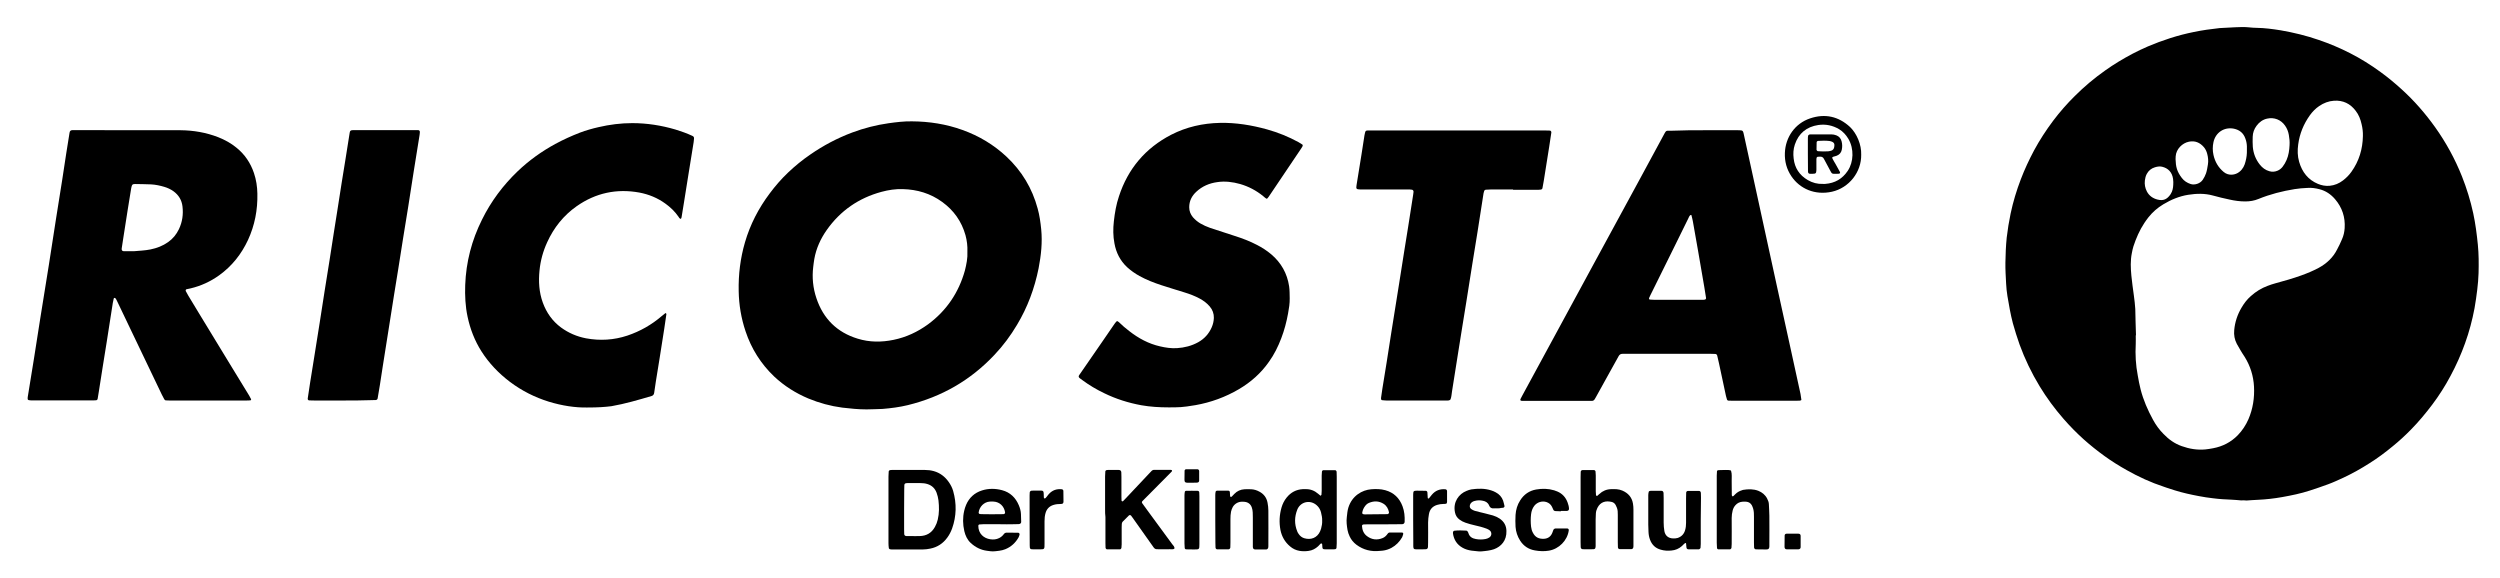 <?xml version="1.0" encoding="utf-8"?>
<!-- Generator: $$$/GeneralStr/196=Adobe Illustrator 27.6.0, SVG Export Plug-In . SVG Version: 6.00 Build 0)  -->
<svg version="1.1" id="Ebene_1" xmlns="http://www.w3.org/2000/svg" xmlns:xlink="http://www.w3.org/1999/xlink" x="0px" y="0px"
	 viewBox="0 0 2109.8 487.5" style="enable-background:new 0 0 2109.8 487.5;" xml:space="preserve">
<g>
	<path d="M1891.3,422.3c-2.5-0.2-5.2-0.5-7.9-0.6c-5.3-0.2-10.5-0.5-15.8-1.2c-4-0.5-7.9-1-11.8-1.8c-6.9-1.3-13.8-2.8-20.5-4.9
		c-2.3-0.7-4.6-1.5-6.8-2.2c-0.8-0.3-1.5-0.5-2.3-0.8c-11-3.6-21.4-8.4-31.5-14.1c-6.4-3.6-12.7-7.5-18.6-11.8
		c-6.1-4.4-12-9.1-17.6-14.1c-6.1-5.5-11.8-11.3-17.1-17.4c-7.5-8.6-14.2-17.7-20.1-27.4c-6.8-11.2-12.5-23-17-35.4
		c-2.1-5.9-3.9-11.8-5.6-17.8c-2-7.6-3.3-15.3-4.6-23c-0.6-3.5-0.9-7-1.1-10.5c-0.3-5.9-0.7-11.8-0.6-17.7c0.1-7,0.4-14.1,1.1-21.1
		c0.8-6.8,1.9-13.6,3.3-20.3c2.1-9.9,5-19.5,8.6-28.9c3.2-8.4,7-16.5,11.2-24.4c4.7-8.7,10.1-17,16.1-25
		c5.6-7.4,11.7-14.4,18.3-20.9c7.9-7.9,16.5-15.1,25.7-21.6c7.3-5.2,15-9.8,22.9-14c4.2-2.2,8.6-4.3,13-6.2
		c12.5-5.3,25.4-9.5,38.8-12.2c7.2-1.5,14.5-2.5,21.8-3.3c1.3-0.1,2.6-0.1,3.8-0.2c3.2-0.2,6.4-0.4,9.6-0.5
		c3.8-0.2,7.7-0.3,11.5,0.1c2.1,0.2,4.1,0.4,6.2,0.4c6.9,0.1,13.7,1,20.5,2.1c10.9,1.9,21.6,4.5,32,8.1c9.1,3.1,17.9,6.8,26.5,11.2
		c9,4.6,17.5,9.9,25.7,15.9c6.2,4.5,12.1,9.4,17.8,14.6c10.6,9.6,19.9,20.3,28.2,31.9c9.2,12.9,16.8,26.8,22.7,41.6
		c4,10.1,7.2,20.5,9.5,31.1c1.9,8.8,3,17.6,3.9,26.5c0.8,8,0.8,16,0.6,24c-0.1,4.6-0.6,9.3-1.1,13.9c-0.6,5.2-1.4,10.5-2.3,15.7
		c-1.9,10.1-4.5,19.9-8,29.6c-3.4,9.5-7.5,18.7-12.3,27.6c-4.5,8.5-9.7,16.6-15.4,24.2c-5.6,7.4-11.5,14.5-18,21.1
		c-4.8,4.9-9.9,9.6-15.2,13.9c-6.3,5.2-12.8,10.1-19.7,14.4c-7.2,4.6-14.5,8.7-22.2,12.3c-4.2,1.9-8.4,3.9-12.8,5.5
		c-5.1,1.9-10.2,3.6-15.4,5.3c-7.6,2.5-15.5,4.1-23.3,5.5c-6.8,1.2-13.6,2-20.5,2.3c-3.2,0.1-6.4,0.4-9.6,0.6
		C1894.3,422.2,1892.9,422.2,1891.3,422.3z M1802.6,283c-0.1,0-0.1,0-0.2,0c0,2.4,0.1,4.8,0,7.2c-0.5,9,0,17.9,1.7,26.7
		c0.7,3.9,1.4,7.9,2.4,11.7c2.3,9,6,17.5,10.5,25.7c2.4,4.4,5.3,8.4,8.8,11.9c4.4,4.6,9.4,8.2,15.4,10.3c6.4,2.3,13,3.4,19.8,2.8
		c2.2-0.2,4.4-0.6,6.6-1c8.1-1.5,15.1-5.1,20.9-11c3.8-3.9,6.8-8.5,9-13.5c3.8-8.8,5.2-18.1,4.7-27.6c-0.5-9-3.1-17.3-7.8-24.9
		c-1.2-1.9-2.5-3.7-3.6-5.7c-1.1-1.8-2.1-3.6-3.1-5.4c-1.9-3.6-2.6-7.5-2.2-11.6c0.6-6.8,2.7-13.1,6.2-19c2.1-3.6,4.6-6.9,7.8-9.7
		c4.2-3.8,8.9-6.7,14.3-8.7c2.1-0.8,4.2-1.5,6.4-2.1c7.4-2,14.8-4.1,22-6.7c5-1.8,9.8-3.8,14.5-6.3c6.8-3.7,12.2-8.7,15.7-15.7
		c1.5-2.8,2.9-5.7,4.1-8.6c1.3-2.9,2-6.1,2.2-9.3c0.6-9.2-2.1-17.4-8.1-24.4c-3.5-4.1-7.9-7.1-13.1-8.4c-3.4-0.9-6.9-1.4-10.5-1.1
		c-3.5,0.2-7,0.4-10.5,1c-10.5,1.7-20.7,4.3-30.5,8.3c-3.6,1.5-7.3,2.1-11.2,2.1c-4.5,0-8.9-0.6-13.3-1.6c-4.7-1-9.4-2.1-14-3.4
		c-6.9-1.9-13.9-1.7-20.9-0.6c-7.5,1.2-14.4,4.1-20.9,8c-4.9,2.9-9.1,6.6-12.6,11c-1.2,1.5-2.3,3.1-3.4,4.7
		c-4.1,6.2-7,12.9-9.3,19.9c-0.6,1.8-0.9,3.7-1.3,5.6c-1.3,6.3-1,12.7-0.4,19.1c0.5,5.6,1.4,11.1,2.1,16.7c0.5,3.8,1,7.6,1.2,11.4
		C1802.2,268.3,1802.3,275.7,1802.6,283z M1994.1,114.8c0.1-3.4-0.3-6.7-1.1-10c-0.9-4.1-2.4-8-5-11.3c-4.6-6.1-10.7-9-18.3-8.5
		c-4.5,0.3-8.7,1.9-12.5,4.5c-3.1,2.1-5.6,4.7-7.8,7.7c-5.3,7.4-8.7,15.6-9.9,24.7c-0.7,4.9-0.6,9.9,0.8,14.7
		c2.5,8.6,7.5,15.1,15.9,18.6c3.2,1.3,6.4,1.9,9.8,1.6c4.3-0.4,8-2,11.4-4.6c2.7-2.1,5-4.4,7-7.2
		C1990.9,135.9,1993.9,125.8,1994.1,114.8z M1932.2,122.5c0.2-2.9-0.1-5.8-0.6-8.6c-0.5-2.9-1.5-5.5-3.2-7.9
		c-3.5-5-9.2-7.2-15.1-5.9c-3.7,0.8-6.7,3-8.9,6c-2.1,2.8-3.2,5.9-3.3,9.3c-0.1,2.9-0.1,5.8,0.1,8.6c0.5,5.5,2.4,10.5,5.9,14.9
		c2.1,2.7,4.8,4.7,8.1,5.6c2.4,0.7,4.7,0.5,7-0.5c1.6-0.7,3-1.8,4.1-3.2c1.4-1.8,2.5-3.7,3.4-5.8
		C1931.4,131.1,1932,126.8,1932.2,122.5z M1896.2,126.4c0-0.7,0-1.8,0-3c-0.1-2.3-0.5-4.4-1.3-6.5c-1.6-4.6-4.9-7.3-9.7-8.3
		c-8.2-1.6-15.4,3.2-17.2,11.3c-0.8,3.7-0.8,7.3,0,10.9c1.3,5.8,4.1,10.6,8.7,14.4c4.1,3.4,9.8,2.6,13.2-0.2
		c2.9-2.3,4.4-5.4,5.2-8.9C1895.9,133.1,1896.3,130,1896.2,126.4z M1836,134.3c0.2,6.4,1.1,10.4,5.3,15.9c1.9,2.5,4.4,4.1,7.4,5.1
		c3.3,1.1,8-0.3,10.2-3.5c1.2-1.7,2.1-3.6,2.8-5.5c0.8-2.4,1.2-5,1.6-7.5c0.5-3,0.2-6-0.6-9c-0.5-2-1.4-3.9-2.7-5.5
		c-3.4-4-7.6-5.8-12.8-4.7c-5.4,1.1-10.7,6.1-11.1,12.3C1836.1,132.7,1836.1,133.7,1836,134.3z M1834.1,153.6c0-0.4-0.1-1.5-0.2-2.6
		c-0.8-5.7-4.2-9.1-9.3-10.3c-2.1-0.5-4.1-0.1-6.1,0.5c-3,0.9-5.3,2.8-6.8,5.6c-0.9,1.7-1.4,3.6-1.6,5.5c-0.4,3.3,0.2,6.4,1.7,9.3
		c1.9,3.6,5,5.8,8.9,6.8c5,1.3,8.2-0.2,11.1-4.5c0.4-0.7,0.8-1.4,1.1-2.1C1833.9,159.4,1834.1,156.8,1834.1,153.6z"/>
	<path d="M731.3,345.5c-6.9,0-13.7-0.7-20.5-1.5c-9.9-1.3-19.4-3.9-28.6-7.7c-10.7-4.5-20.4-10.6-28.9-18.6
		c-11.2-10.7-19.2-23.4-24.1-38.1c-3.7-11-5.6-22.3-5.8-33.9c-0.3-14,1.4-27.8,5.3-41.2c4.4-15.1,11.5-28.8,20.9-41.3
		c4.7-6.3,9.8-12.2,15.5-17.6c5.8-5.5,12-10.6,18.6-15.1c11.1-7.7,23-14,35.6-18.7c9.9-3.7,20.1-6.3,30.6-7.8
		c6.5-0.9,13-1.7,19.6-1.6c14.7,0.1,29,2.3,42.8,7.3c13.9,5,26.3,12.4,37.1,22.5c12.9,12.1,21.7,26.7,26.3,43.8
		c1.6,5.7,2.4,11.6,3,17.5c1.1,11.1-0.1,22-2.2,32.9c-3.4,16.9-9.3,32.9-18.2,47.7c-5.4,9.1-11.7,17.6-19,25.3
		c-20.2,21.5-44.6,35.5-73.2,42.5c-7,1.7-14.1,2.6-21.3,3.2C740.2,345.2,735.8,345.5,731.3,345.5z M816.4,212.5
		c0.2-5-0.4-9.5-1.6-14c-3.3-11.7-9.9-21-19.7-28.1c-9.9-7.2-21.1-10.5-33.2-10.8c-6.1-0.2-12.1,0.7-18,2.3
		c-19.2,5.2-34.7,15.9-46.2,32.2c-5.2,7.4-8.9,15.5-10.5,24.5c-0.4,2.2-0.6,4.4-0.9,6.6c-1.1,9-0.2,17.9,2.7,26.5
		c5.8,17.3,17.4,28.8,34.8,34.1c10,3.1,20.1,3.1,30.3,1c10.7-2.2,20.3-6.7,29.1-13.1c15.6-11.5,25.9-26.8,31.1-45.4
		C815.6,223.1,816.7,217.7,816.4,212.5z"/>
	<path d="M109.1,109.9c14.4,0,28.8-0.1,43.2,0c11,0.1,21.6,1.9,31.9,5.9c5.5,2.2,10.7,5,15.3,8.8c7.1,5.7,11.9,12.9,14.8,21.4
		c1.9,5.6,2.8,11.5,2.9,17.4c0.3,13.7-2.2,26.7-7.9,39.1c-5.6,12-13.5,22-24.3,29.8c-7.4,5.3-15.4,9-24.3,11.1
		c-1.1,0.3-2.2,0.5-3.3,0.7c-0.6,0.1-0.9,1-0.6,1.6c0.7,1.3,1.4,2.5,2.1,3.8c3.1,5.1,6.1,10.1,9.2,15.2
		c8.6,14.1,17.1,28.1,25.7,42.2c5.5,9,11,18,16.5,27c0.6,1,1.1,2,1.6,3c0.2,0.3-0.3,1-0.7,1c-1,0.1-1.9,0.1-2.9,0.1
		c-21.8,0-43.5,0-65.3,0c-1,0-1.9,0-2.9-0.1c-0.7,0-1.2-0.4-1.5-1c-0.7-1.3-1.3-2.5-2-3.8c-8.6-18-17.3-36-25.9-54.1
		c-4-8.4-8-16.7-12-25.1c-0.3-0.7-0.7-1.4-1.2-2.1c-0.1-0.2-0.5-0.3-0.8-0.4c-0.3-0.1-0.6,0.1-0.7,0.5c-0.3,1.2-0.6,2.5-0.8,3.7
		c-1.7,10.9-3.4,21.8-5.1,32.7c-1.1,7.3-2.4,14.5-3.5,21.8c-1.1,6.8-2.1,13.6-3.2,20.4c-0.3,2.1-0.7,4.1-1,6.1
		c-0.1,0.6-0.7,1.2-1.3,1.2c-0.6,0.1-1.3,0.1-1.9,0.1c-17.6,0-35.2,0-52.8,0c-0.8,0-1.6-0.1-2.4-0.3c-0.2,0-0.5-0.4-0.6-0.6
		c-0.1-0.6-0.1-1.3,0-1.9c1.8-10.9,3.6-21.8,5.3-32.7c1.8-11,3.4-22.1,5.2-33.2c2.4-15.2,4.9-30.3,7.3-45.4
		c2.1-13.1,4.1-26.2,6.1-39.3c1.7-10.9,3.5-21.8,5.2-32.7c1.2-7.4,2.3-14.8,3.4-22.3c0.9-5.8,1.9-11.7,2.8-17.5
		c0.3-1.6,0.9-2.1,2.6-2.2c1.4,0,2.9,0,4.3,0C80.3,109.9,94.7,109.9,109.1,109.9C109.1,109.9,109.1,109.9,109.1,109.9z M113.1,212
		c4.1-0.4,9-0.5,13.9-1.5c5.4-1.1,10.4-3,14.9-6.2c4-2.8,7-6.5,9.1-10.9c2.9-6.1,3.8-12.5,3-19.2c-0.6-5.3-3.2-9.6-7.6-12.8
		c-2.4-1.7-5-2.9-7.7-3.7c-3.7-1.1-7.4-1.9-11.3-2.1c-4.5-0.2-8.9-0.2-13.4-0.3c-2.1,0-2.5,0.4-3,2.3c-0.1,0.5-0.2,0.9-0.3,1.4
		c-1,6.2-2,12.3-3,18.5c-1.2,7.9-2.5,15.8-3.7,23.7c-0.4,2.8-0.9,5.7-1.3,8.5c-0.2,1.4,0.4,2.2,1.7,2.3
		C107.1,212,109.7,212,113.1,212z"/>
	<path d="M1438.7,109.9c9.3,0,18.6,0,27.8,0c1.1,0,2.2,0,3.3,0.2c0.4,0.1,0.9,0.4,1.1,0.8c0.3,0.7,0.6,1.5,0.7,2.3
		c2.8,13,5.7,25.9,8.5,38.9c3.3,15.3,6.6,30.6,10,45.9c3.2,14.5,6.3,29,9.5,43.6c3.7,16.9,7.4,33.7,11.1,50.6
		c2.9,13.4,5.9,26.8,8.8,40.3c0.3,1.5,0.5,3.1,0.7,4.7c0.1,0.4-0.2,0.6-0.5,0.7c-0.3,0.1-0.6,0.2-0.9,0.2c-1.1,0-2.2,0.1-3.4,0.1
		c-17.6,0-35.2,0-52.8,0c-1.3,0-2.6,0-3.8-0.1c-0.7,0-1.2-0.4-1.4-1.1c-0.3-0.9-0.6-1.8-0.8-2.8c-2-9.2-3.9-18.4-5.9-27.6
		c-0.5-2.2-1-4.4-1.5-6.5c-0.2-0.8-0.8-1.4-1.7-1.4c-1.1-0.1-2.2-0.1-3.4-0.1c-24.2,0-48.3,0-72.5,0c-0.8,0-1.6,0-2.4,0
		c-1.4,0-2.4,0.6-3.1,1.8c-2.3,4.2-4.7,8.4-7,12.6c-4.1,7.4-8.2,14.8-12.3,22.2c-0.3,0.6-0.6,1.1-1,1.7c-0.5,0.8-1.2,1.4-2.3,1.4
		c-0.6,0-1.3,0-1.9,0c-18.6,0-37.1,0-55.7,0c-0.5,0-1,0-1.4,0c-1.4,0-1.8-0.7-1.2-1.8c0.4-0.9,0.9-1.7,1.3-2.5
		c9.3-17.1,18.6-34.3,27.9-51.4c10.7-19.7,21.3-39.3,32-59c12.9-23.7,25.8-47.5,38.7-71.2c7-12.9,14-25.8,21-38.8
		c0.4-0.7,0.7-1.4,1.2-2.1c0.4-0.7,1.1-1.2,2-1.2c1.3,0,2.6,0,3.8,0C1420.5,109.9,1429.6,109.9,1438.7,109.9z M1415.1,253
		c6.2,0,12.5,0,18.7,0c1.3,0,2.6,0,3.8,0c0.5,0,0.9-0.1,1.4-0.2c0.3-0.1,0.8-0.7,0.8-1.1c-0.5-3.1-1-6.3-1.5-9.4
		c-1.7-10.1-3.5-20.1-5.2-30.2c-1.5-8.5-3-17-4.5-25.5c-0.3-1.7-0.8-3.4-1.2-5.1c0-0.1-0.6-0.2-0.8,0c-1,0.7-1.3,1.8-1.8,2.8
		c-4.3,8.7-8.6,17.5-12.9,26.2c-6.4,12.9-12.8,25.7-19.1,38.6c-0.4,0.9-0.8,1.7-1.2,2.6c-0.1,0.3,0.3,1.1,0.6,1.1
		c1.3,0.1,2.5,0.2,3.8,0.2C1402.4,253,1408.8,253,1415.1,253z"/>
	<path d="M986.6,343.8c-8.5,0-16-0.5-23.4-1.8c-10.9-2-21.4-5.3-31.4-10.2c-6.5-3.1-12.7-6.8-18.5-11.1c-0.6-0.5-1.3-0.9-1.9-1.4
		c-1.2-0.9-1.4-1.7-0.6-2.8c0.3-0.5,0.7-1.1,1.1-1.6c6.1-8.8,12.2-17.6,18.3-26.5c3.5-5,6.9-10,10.3-15c0.5-0.8,1.2-1.5,1.8-2.2
		c0.2-0.2,0.6-0.2,0.9-0.1c0.4,0.2,0.8,0.5,1.1,0.8c2.7,2.7,5.7,5.2,8.7,7.5c7.8,6.1,16.3,10.7,26,12.9c4.7,1.1,9.4,1.8,14.3,1.5
		c6.3-0.4,12.3-1.9,17.9-5c5.2-2.9,9-7.1,11.4-12.6c1.1-2.5,1.7-5.2,1.8-7.9c0.1-3.6-1.1-6.9-3.5-9.7c-2.3-2.7-5.1-4.8-8.2-6.5
		c-4.2-2.3-8.7-4-13.3-5.4c-6.4-2-12.8-3.9-19.2-6c-6.4-2.1-12.6-4.5-18.6-7.8c-3.8-2.1-7.3-4.6-10.5-7.5c-5.8-5.5-9.2-12.2-10.6-20
		c-1.2-6.2-1.2-12.4-0.5-18.6c0.8-7.2,2-14.3,4.3-21.1c7.6-23.3,22.3-40.7,44.1-52c12.9-6.6,26.7-9.7,41.1-10
		c13.5-0.3,26.8,1.9,39.8,5.5c9.3,2.6,18.2,6.2,26.6,10.8c1.1,0.6,2.2,1.3,3.2,2c0.3,0.2,0.4,1,0.2,1.3c-0.3,0.6-0.6,1.1-1,1.7
		c-9.2,13.7-18.4,27.3-27.6,41c-0.4,0.5-0.8,1-1.2,1.5c-0.2,0.2-0.7,0.2-0.9,0.1c-0.9-0.6-1.8-1.4-2.6-2.1
		c-5.8-4.7-12.2-8.1-19.4-10.2c-6.4-1.8-12.9-2.6-19.4-1.6c-6.6,0.9-12.7,3.5-17.6,8.1c-3.8,3.5-6,7.8-6,13.1c0,3.2,1.1,6,3.1,8.4
		c1.8,2.1,3.9,3.8,6.2,5.2c2.6,1.5,5.4,2.8,8.3,3.8c6.8,2.3,13.7,4.5,20.5,6.7c6.6,2.1,13,4.5,19.1,7.7c4.3,2.2,8.3,4.8,12,7.9
		c8.4,7.1,13.5,16.2,15.1,27c0.5,3.3,0.4,6.7,0.5,10.1c0.1,4.3-0.6,8.6-1.4,12.9c-1.3,7.1-3.1,14-5.7,20.8
		c-2.7,7.1-6,13.8-10.4,19.9c-6.7,9.6-15.3,17.2-25.3,23.1c-11.4,6.7-23.7,11.2-36.7,13.5C997,343.9,995.4,343.7,986.6,343.8z"/>
	<path d="M495.5,343.9c-9.9,0.2-21.2-1.5-32.3-4.9c-11.9-3.7-22.8-9.2-32.8-16.7c-9.5-7.2-17.7-15.7-24.1-25.8
		c-5.7-9-9.5-18.8-11.7-29.2c-1.9-8.8-2.3-17.8-2-26.7c0.7-19.5,5.5-37.9,14.2-55.3c7.6-15.4,17.7-28.9,30-40.7
		c9.5-9.1,20.2-16.8,31.8-23.1c6.8-3.7,13.7-6.8,20.9-9.6c5.1-1.9,10.3-3.4,15.6-4.6c9.4-2.2,18.9-3.4,28.5-3.4
		c12.4,0,24.5,1.9,36.4,5.4c4.9,1.5,9.7,3.2,14.4,5.4c1,0.5,1.4,1.1,1.3,2.3c-0.1,1-0.2,1.9-0.3,2.9c-1.5,9.3-3,18.6-4.5,27.9
		c-1.2,7.7-2.5,15.5-3.7,23.2c-0.7,4.1-1.3,8.2-2,12.3c-0.1,0.5-0.3,0.9-0.5,1.3c0,0.1-0.3,0.1-0.5,0c-0.8-0.3-1.2-1-1.6-1.7
		c-3-4.4-6.8-8-11.1-11.1c-6.6-4.8-14-7.8-21.9-9.3c-19.2-3.5-36.9,0.3-52.9,11.5c-11.1,7.8-19.3,18.1-24.9,30.4
		c-3.5,7.6-5.7,15.6-6.5,24c-0.9,9.1-0.4,18.2,2.8,27c3.1,8.5,8.1,15.6,15.4,21c6.3,4.6,13.3,7.6,21,9.1c11.9,2.2,23.6,1.5,35-2.3
		c10.7-3.6,20.4-9.1,29-16.5c1-0.8,2-1.6,3-2.4c0.1-0.1,0.4-0.1,0.4,0c0.2,0.2,0.5,0.5,0.5,0.7c-0.6,4.1-1.2,8.2-1.8,12.3
		c-1.3,8.1-2.5,16.1-3.8,24.2c-1.1,6.8-2.2,13.6-3.3,20.4c-0.5,3.2-1,6.3-1.4,9.5c-0.2,1.4-0.8,2.4-2.2,2.8
		c-11.2,3.3-22.4,6.6-33.9,8.6C510.2,343.5,504.9,343.9,495.5,343.9z"/>
	<path d="M1276.9,159.9c-6.2,0-12.5,0-18.7,0c-1.4,0-2.9,0.1-4.3,0.2c-0.7,0.1-1.2,0.5-1.4,1.2c-0.2,0.6-0.4,1.2-0.5,1.8
		c-1.7,10.9-3.4,21.8-5.1,32.7c-1.4,8.8-2.9,17.7-4.3,26.5c-1.7,10.7-3.4,21.5-5.1,32.2c-1.2,7.4-2.4,14.8-3.6,22.2
		c-1,6.5-2,12.9-3.1,19.4c-1.8,11.4-3.6,22.7-5.4,34.1c-0.4,2.2-0.4,4.5-1.2,6.6c-0.2,0.6-0.8,1-1.4,1.1c-0.3,0-0.6,0.1-1,0.1
		c-0.8,0-1.6,0-2.4,0c-16.5,0-33,0-49.4,0c-1.3,0-2.5-0.2-3.8-0.3c-0.2,0-0.5-0.4-0.6-0.6c-0.1-0.4-0.2-1-0.1-1.4
		c0.3-2.5,0.7-5.1,1.1-7.6c1.2-7.4,2.4-14.8,3.6-22.2c1.4-8.5,2.7-17.1,4-25.6c2.1-13.6,4.3-27.1,6.5-40.7
		c1.5-9.3,2.9-18.6,4.4-27.9c1-6.6,2.2-13.2,3.2-19.9c1.5-9.2,2.9-18.3,4.3-27.5c0.1-0.8,0.2-1.6,0.3-2.4c0.1-0.8-0.5-1.7-1.3-1.8
		c-0.6-0.1-1.3-0.2-1.9-0.2c-1.3,0-2.6,0-3.8,0c-11.7,0-23.4,0-35,0c-1,0-1.9,0-2.9,0c-3.4-0.1-3.7-0.5-3.2-3.6
		c1.4-8.7,2.8-17.4,4.2-26c0.9-5.4,1.6-10.7,2.5-16.1c0.1-0.8,0.3-1.6,0.5-2.3c0.3-1.4,0.8-1.8,2.4-1.8c1.3,0,2.6,0,3.8,0
		c48.5,0,96.9,0,145.4,0c1.4,0,2.9,0,4.3,0.1c0.8,0,1.4,0.8,1.3,1.7c-0.6,4-1.2,7.9-1.8,11.9c-1.5,9.6-3.1,19.3-4.6,28.9
		c-0.3,2.1-0.7,4.1-1.1,6.1c-0.1,0.6-0.7,1.1-1.3,1.2c-0.8,0.1-1.6,0.2-2.4,0.2c-7,0-14.1,0-21.1,0
		C1276.9,159.9,1276.9,159.9,1276.9,159.9z"/>
	<path d="M288.8,338c-7.8,0-15.7,0-23.5,0c-1.4,0-2.9,0-4.3-0.1c-0.9,0-1.4-0.7-1.3-1.6c0.7-4.4,1.3-8.8,2-13.3
		c1.2-7.3,2.3-14.5,3.5-21.8c1.5-9.6,3.1-19.2,4.6-28.9c1.4-9,2.8-18,4.2-27c1.3-8.5,2.7-17,4.1-25.6c1.2-7.7,2.4-15.5,3.6-23.2
		c1-6.3,2-12.6,3-18.9c1.2-7.9,2.5-15.8,3.7-23.7c1-6.2,2-12.3,3-18.5c1.2-7.6,2.4-15.1,3.6-22.7c0.1-0.6,0.2-1.3,0.4-1.8
		c0.2-0.4,0.6-0.8,1-0.9c0.9-0.2,1.9-0.2,2.9-0.2c6.6,0,13.1,0,19.7,0c9.8,0,19.5,0,29.3,0c1.4,0,2.9,0,4.3,0c1.4,0,1.9,0.7,1.7,2.2
		c-0.1,0.6-0.1,1.3-0.2,1.9c-1.7,10.6-3.4,21.1-5.1,31.7c-1.5,9.6-3,19.3-4.5,28.9c-1.4,8.8-2.9,17.7-4.3,26.5
		c-1.4,8.7-2.7,17.4-4.1,26c-1.2,7.4-2.4,14.8-3.6,22.2c-1.4,8.7-2.7,17.4-4.1,26c-1.8,11.4-3.6,22.7-5.4,34.1
		c-0.8,5.2-1.6,10.4-2.4,15.6c-0.6,3.8-1.3,7.6-1.9,11.3c-0.1,0.8-0.8,1.4-1.7,1.4c-1.3,0.1-2.6,0.1-3.8,0.1
		C305.1,338,297,338,288.8,338z"/>
	<path d="M749.8,430c0-9.3,0-18.5,0-27.8c0-1.4,0.1-2.9,0.2-4.3c0-0.6,0.7-1.1,1.3-1.2c0.5,0,1-0.1,1.4-0.1c9.3,0,18.5,0,27.8,0
		c2.6,0,5.1,0.3,7.6,1c5.3,1.5,9.4,4.7,12.5,9.1c1.7,2.4,3,4.9,3.8,7.7c3,10.6,2.8,21.2-0.9,31.6c-1,2.7-2.3,5.3-4,7.6
		c-3.6,5-8.4,8.2-14.5,9.4c-2,0.4-4.1,0.7-6.2,0.7c-8.6,0-17.3,0-25.9,0c-0.6,0-1.3,0-1.9-0.2c-0.4-0.1-0.9-0.6-0.9-0.9
		c-0.2-1.4-0.3-2.9-0.3-4.3C749.8,448.8,749.8,439.4,749.8,430z M763,430.1c0,5.6,0,11.2,0,16.8c0,1.3,0,2.6,0.1,3.8
		c0,1,0.8,1.7,1.9,1.7c1.1,0,2.2,0,3.4,0c2.6,0,5.1,0.1,7.7,0c5.7-0.1,10.1-2.6,12.9-7.7c1.1-2,1.9-4,2.4-6.2
		c1.3-5.4,1.2-10.8,0.6-16.2c-0.3-2.2-0.8-4.4-1.6-6.5c-1.4-3.7-3.9-6.1-7.7-7.3c-1.9-0.6-3.8-0.8-5.7-0.8c-3.8-0.1-7.7,0-11.5,0
		c-0.3,0-0.6,0.1-0.9,0.1c-0.8,0.1-1.4,0.7-1.4,1.6c-0.1,1.3-0.1,2.6-0.1,3.8C763,418.9,763,424.5,763,430.1z"/>
	<path d="M932.6,430c0-9.3,0-18.5,0-27.8c0-1.4,0.1-2.9,0.2-4.3c0-0.6,0.7-1.2,1.3-1.2c0.3,0,0.6-0.1,0.9-0.1c3,0,6.1,0,9.1,0
		c1.4,0,2.1,0.7,2.2,2c0.1,1.3,0.1,2.6,0.1,3.8c0,5.6,0,11.2,0,16.8c0,1.1,0,2.2,0.1,3.3c0,0.2,0.3,0.6,0.6,0.6
		c0.2,0.1,0.6-0.1,0.8-0.3c0.8-0.8,1.6-1.6,2.3-2.4c6.5-6.9,12.9-13.7,19.4-20.6c0.7-0.7,1.3-1.4,2-2.1c0.7-0.8,1.5-1.2,2.5-1.2
		c4.6,0,9.3,0,13.9,0c0.6,0,1.2,0.4,1.1,0.7c-0.1,0.3-0.1,0.7-0.3,0.8c-3.9,4-7.9,7.9-11.8,11.9c-4.3,4.3-8.6,8.6-12.8,12.9
		c-0.7,0.7-0.7,1.3-0.1,2.1c1.5,2.1,3,4.1,4.5,6.2c6.9,9.4,13.8,18.8,20.7,28.2c0.8,1.1,2.1,2,1.8,3.7c-1.1,0.9-2.4,0.4-3.7,0.5
		c-3.7,0.1-7.4,0-11,0c-1.2,0-2.1-0.5-2.8-1.5c-0.7-1-1.5-2.1-2.2-3.1c-5.2-7.3-10.3-14.6-15.5-21.9c-0.5-0.7-0.9-1.3-1.4-1.9
		c-0.3-0.4-1.4-0.6-1.7-0.2c-1.8,1.8-3.7,3.6-5.4,5.4c-0.4,0.4-0.6,1.1-0.7,1.8c-0.1,0.9-0.1,1.9-0.1,2.9c0,4.8,0,9.6,0,14.4
		c0,1-0.1,1.9-0.2,2.9c-0.1,0.6-0.7,1.3-1.2,1.3c-3.7,0-7.3,0-11,0c-0.5,0-1.1-0.7-1.2-1.3c-0.1-1.3-0.1-2.6-0.1-3.8
		c0-7.4,0-14.7,0-22.1C932.6,434.2,932.6,432.1,932.6,430z"/>
	<path d="M1128.1,430.2c0,9.4,0,18.9,0,28.3c0,1.3-0.1,2.5-0.2,3.8c0,0.6-0.7,1.2-1.3,1.2c-0.5,0-1,0.1-1.4,0.1c-2.1,0-4.2,0-6.2,0
		c-2.8,0-3-0.3-3.1-3c0-0.5,0-1-0.1-1.4c-0.1-0.2-0.3-0.5-0.6-0.6c-0.3,0-0.6,0.1-0.8,0.3c-0.7,0.7-1.3,1.4-2,2.1
		c-2.3,2.1-4.9,3.5-8,3.9c-2.6,0.4-5,0.4-7.6,0c-3.1-0.5-5.8-1.8-8.1-3.8c-4.3-3.6-7-8.3-8.1-13.8c-1.2-6.4-0.9-12.7,0.9-19
		c0.9-3.1,2.3-5.9,4.4-8.5c3.5-4.3,8-6.7,13.6-7c0.8,0,1.6,0,2.4,0c4-0.1,7.5,1.3,10.5,3.9c0.6,0.5,1.2,1,1.8,1.5
		c0.1,0.1,0.4,0.2,0.4,0.1c0.2-0.2,0.5-0.5,0.6-0.7c0.1-1.1,0.2-2.2,0.2-3.3c0-4.3,0-8.6,0-12.9c0-1.1,0.1-2.2,0.2-3.3
		c0-0.6,0.6-1.3,1.2-1.3c3.3,0,6.7,0,10,0c0.5,0,1.1,0.7,1.2,1.3c0.1,1.4,0.1,2.9,0.1,4.3C1128.1,411.7,1128.1,420.9,1128.1,430.2z
		 M1115.8,439.5c0.1-2.5-0.4-4.8-1-7.2c-0.5-1.9-1.4-3.6-2.7-5c-5.3-5.8-13.7-4.4-16.9,1.9c-0.1,0.3-0.3,0.6-0.4,0.9
		c-2.4,6.1-2.5,12.1-0.1,18.2c0.3,0.9,0.8,1.7,1.4,2.5c1.1,1.6,2.6,2.8,4.5,3.4c5.6,1.7,11-0.2,13.5-5.9c0.3-0.7,0.6-1.5,0.8-2.2
		C1115.5,443.9,1115.9,441.7,1115.8,439.5z"/>
	<path d="M1333.9,429.8c0-9.1,0-18.2,0-27.3c0-1.4,0.1-2.9,0.1-4.3c0-0.8,0.7-1.5,1.6-1.5c3.2,0,6.4,0,9.6,0c0.6,0,1.3,0.7,1.3,1.2
		c0.1,1.1,0.2,2.2,0.2,3.3c0,4.5,0,8.9,0,13.4c0,1.1,0.1,2.2,0.2,3.3c0,0.2,0.4,0.4,0.6,0.6c0.1,0.1,0.3,0.1,0.4,0
		c0.6-0.5,1.2-1.1,1.8-1.6c2.8-2.6,6.1-4,10-4.1c3.2-0.1,6.4-0.1,9.4,1.2c4.9,2.1,8.1,5.6,9,11c0.3,1.7,0.4,3.5,0.4,5.2
		c0,10.1,0,20.1,0,30.2c0,0.6,0,1.3-0.2,1.9c-0.1,0.4-0.5,0.7-0.9,1c-0.1,0.1-0.3,0.1-0.5,0.1c-3.4,0-6.7,0-10.1,0
		c-0.8,0-1.4-0.7-1.4-1.6c0-1.4-0.1-2.9-0.1-4.3c0-7.7,0-15.3,0-23c0-2.1,0-4.2-0.8-6.1c-0.3-0.7-0.6-1.5-1-2.2
		c-0.7-1.3-1.9-2.3-3.3-2.6c-4.9-1.2-9.5-0.2-12.1,5c-0.7,1.4-1.2,3-1.3,4.6c-0.1,1.8-0.2,3.5-0.2,5.3c0,6.2,0,12.5,0,18.7
		c0,1.3,0,2.6,0,3.8c-0.1,2.4-0.9,2.5-2.6,2.5c-2.7,0.1-5.4,0-8.1,0c-1.2,0-1.8-0.7-1.9-1.7c-0.1-1.4-0.1-2.9-0.1-4.3
		C1333.9,448.3,1333.9,439,1333.9,429.8z"/>
	<path d="M1448.8,430.2c0-9.6,0-19.2,0-28.8c0-1.3,0.1-2.6,0.2-3.8c0-0.3,0.4-0.5,0.6-0.7c0.1-0.1,0.3-0.1,0.5-0.1
		c0.6-0.1,1.3-0.1,1.9-0.1c7-0.2,8.6-0.1,8.9,0.7c0.9,2.8,0.4,5.7,0.5,8.5c0.1,4,0.1,8,0.1,12c0,0.3,0.3,0.5,0.4,0.8
		c0.2,0.3,0.8,0.2,1.2-0.3c0.5-0.4,0.9-0.9,1.4-1.4c1.6-1.6,3.6-2.7,5.7-3.3c0.3-0.1,0.6-0.3,0.9-0.3c4.3-0.7,8.6-0.8,12.8,0.8
		c3.2,1.3,5.8,3.4,7.4,6.5c0.8,1.6,1.5,3.2,1.5,5c0.1,3.2,0.4,6.4,0.4,9.6c0.1,7.8,0,15.7,0,23.5c0,0.8,0,1.6,0,2.4
		c-0.1,1.9-0.7,2.5-2.7,2.5c-2.9,0-5.8,0-8.6-0.1c-0.8,0-1.5-0.7-1.6-1.5c-0.1-1.4-0.1-2.9-0.1-4.3c0-7.2,0-14.4,0-21.6
		c0-2.2,0-4.5-0.6-6.7c-0.3-1.1-0.7-2.1-1.2-3.1c-1-1.8-2.6-2.8-4.6-3c-1.1-0.1-2.2-0.1-3.4,0c-2.3,0.2-4.3,1.2-5.8,2.9
		c-1.2,1.3-2,2.9-2.4,4.6c-0.5,2-0.8,4.1-0.8,6.2c0.1,7.4,0,14.7,0,22.1c0,1.1-0.1,2.2-0.2,3.3c-0.1,0.4-0.6,0.7-0.9,1
		c-0.1,0.1-0.3,0.1-0.5,0.1c-3.2,0-6.4,0-9.6,0c-0.6,0-1.2-0.6-1.2-1.2c-0.1-1.4-0.2-2.9-0.2-4.3
		C1448.8,448.7,1448.8,439.4,1448.8,430.2z"/>
	<path d="M843.2,442.4c-4.5,0-9,0-13.4,0c-1.1,0-2.2,0.1-3.3,0.2c-0.4,0-0.9,0.6-0.9,1c0,7,4.8,10.7,10.1,11.5
		c2.5,0.4,5.1,0.2,7.5-1c1.6-0.8,2.9-1.9,4-3.4c0.6-0.8,1.4-1.2,2.5-1.2c3.2,0,6.4,0,9.6,0.1c0.8,0,1.3,0.9,1.1,1.7
		c-0.2,0.8-0.5,1.5-0.8,2.2c-2.6,4.6-6.3,8-11.2,10c-1.6,0.6-3.3,1.1-5.1,1.3c-5.5,0.7-5.5,0.7-10.5,0c-5.2-0.7-9.7-3-13.6-6.6
		c-2.9-2.7-4.5-6.2-5.4-10c-1.3-5.7-1.4-11.4-0.1-17.1c0.4-1.7,0.9-3.4,1.6-5c2.6-6.1,7.1-10.2,13.4-12.2c5.6-1.8,11.4-1.7,17-0.2
		c6.8,1.8,11.4,6.3,14.1,12.7c1,2.4,1.7,4.8,1.8,7.4c0.1,2.2,0.2,4.5,0.2,6.7c0,1-0.8,1.7-1.9,1.8c-1.1,0-2.2,0.1-3.4,0.1
		C851.8,442.5,847.5,442.5,843.2,442.4C843.2,442.5,843.2,442.5,843.2,442.4z M836.9,434C836.9,434,836.9,434,836.9,434
		c3.3-0.1,6.7-0.1,10-0.1c0.9,0,1.4-0.8,1.3-1.6c-0.8-5.1-4.6-8.7-9.6-9c-1.1-0.1-2.2-0.1-3.3,0c-4.8,0.3-8.8,4.3-9.4,9.2
		c-0.1,0.6,0.5,1.3,1.1,1.3c0.5,0,1,0.1,1.4,0.1C831.2,434,834,434,836.9,434z"/>
	<path d="M1167.3,442.5c-4.5,0-8.9,0-13.4,0c-1.1,0-2.2,0.1-3.3,0.1c-0.6,0-1.2,0.7-1.2,1.2c0.2,3.5,1.4,6.6,4.3,8.7
		c4,3,8.5,3.5,13.1,1.6c1.8-0.7,3.2-2.1,4.3-3.7c0.5-0.7,1.2-1.1,2-1c3.4,0,6.7,0,10.1,0c0.7,0,1.2,0.7,1,1.3
		c-0.3,0.9-0.5,1.9-0.9,2.7c-2.2,3.8-5.2,6.9-9.1,9c-2.3,1.2-4.7,2-7.3,2.3c-0.8,0.1-1.6,0.1-2.4,0.2c-7.3,0.8-13.9-0.8-19.8-5.2
		c-2.5-1.9-4.4-4.2-5.7-7c-0.8-1.7-1.5-3.6-1.8-5.4c-0.6-3.6-1.1-7.2-0.6-10.9c0.3-2.7,0.5-5.4,1.3-8c3.1-10,11.6-14.9,19.3-15.5
		c4-0.3,8-0.3,11.9,0.8c7.2,2,11.9,6.6,14.5,13.5c1.6,4.2,2,8.7,1.8,13.2c-0.1,1.2-0.8,1.9-2.2,2c-1.1,0-2.2,0-3.4,0
		C1175.6,442.5,1171.4,442.5,1167.3,442.5z M1160.8,434C1160.8,434,1160.8,434,1160.8,434c3.4-0.1,6.7-0.1,10.1-0.1
		c0.8,0,1.4-0.9,1.3-1.6c-0.6-2.9-1.9-5.4-4.5-7.1c-4-2.5-8.1-2.6-12.4-0.8c-1.4,0.6-2.4,1.5-3.3,2.7c-1.3,1.7-2.1,3.6-2.4,5.7
		c-0.1,0.4,0.4,1,0.7,1.1c0.5,0.1,0.9,0.2,1.4,0.2C1154.7,434,1157.7,434,1160.8,434z"/>
	<path d="M1263.5,429c-1,0-1.9-0.1-2.9,0c-2,0.2-3.2-0.6-4-2.6c-0.9-2.2-2.9-3.4-5.2-3.8c-2.2-0.5-4.5-0.5-6.7,0.1
		c-1.4,0.3-2.7,1-3.6,2.2c-1.1,1.5-1,3.6,0.5,4.7c0.9,0.6,1.9,1.2,3,1.5c2.8,0.8,5.6,1.4,8.4,2.1c2.3,0.6,4.6,1.2,6.9,1.8
		c2,0.6,3.9,1.5,5.6,2.6c3.7,2.5,5.7,5.9,5.8,10.4c0.3,8.2-4.5,13.3-10.5,15.5c-1.6,0.6-3.4,0.9-5.1,1.2c-1.7,0.3-3.5,0.4-5.2,0.6
		c-1,0.1-1.9,0.1-2.9,0c-1.9-0.2-3.8-0.4-5.7-0.6c-2.7-0.4-5.3-1.1-7.7-2.5c-4.6-2.6-7.2-6.6-8-11.9c0-0.3,0-0.6,0-1
		c0-0.6,0.5-1.3,1.1-1.4c3.3-0.4,6.7-0.3,10-0.1c0.7,0,1.2,0.5,1.5,1.1c0.2,0.3,0.3,0.6,0.4,0.9c0.9,3.2,3.3,4.6,6.3,5.1
		c2.7,0.5,5.4,0.5,8.1,0c1.1-0.2,2.2-0.6,3.1-1.2c2.3-1.3,2.5-4.5,0.5-6.1c-0.7-0.6-1.6-1-2.5-1.4c-3.4-1.3-7-2.2-10.6-3
		c-2.5-0.5-4.9-1.3-7.4-2.1c-1.8-0.6-3.5-1.5-5.1-2.7c-2-1.5-3.2-3.5-3.7-5.9c-1.9-8.9,3.3-15.7,9.7-18.2c1.3-0.5,2.7-1.1,4.1-1.3
		c5.6-0.8,11.2-0.9,16.6,0.8c1.4,0.4,2.7,1,4,1.7c2.9,1.5,5.1,3.9,6.2,7c0.5,1.5,0.8,3.1,1.2,4.6c0.1,0.5-0.6,1.3-1.1,1.4
		c-0.5,0.1-1,0.1-1.4,0.1C1266,429,1264.7,429,1263.5,429C1263.5,429,1263.5,429,1263.5,429z"/>
	<path d="M1025.6,438.9c0-7,0-14.1,0-21.1c0-1,0.1-1.9,0.3-2.9c0-0.2,0.4-0.5,0.7-0.7c0.1-0.1,0.3-0.1,0.5-0.1c3.2,0,6.4,0,9.6,0
		c0.6,0,1.2,0.6,1.2,1.2c0.1,1.1,0.1,2.2,0.2,3.3c0,0.3,0.2,0.6,0.4,0.7c0.2,0.1,0.7,0,0.9-0.1c0.8-0.8,1.5-1.6,2.3-2.4
		c2.3-2.4,5.2-3.7,8.5-3.9c1.9-0.1,3.8-0.1,5.7,0c2.4,0.1,4.7,0.8,6.9,2c3.8,2,6.1,5.1,6.9,9.3c0.4,2.2,0.7,4.4,0.7,6.7
		c0.1,9.9,0,19.8,0,29.7c0,0.6,0,1.3-0.2,1.9c-0.1,0.4-0.5,0.7-0.9,1c-0.2,0.2-0.6,0.2-0.9,0.2c-3,0-6.1,0-9.1,0
		c-1.3,0-1.9-0.7-2-2.1c0-1.3,0-2.6,0-3.8c0-7,0-14.1,0-21.1c0-1.4,0-2.9-0.1-4.3c-0.1-1.4-0.3-2.9-0.8-4.2c-1-2.8-3.1-4.4-6.1-4.7
		c-2.1-0.2-4.1-0.2-6.1,0.8c-1.6,0.8-2.9,2-3.8,3.5c-0.7,1.3-1.2,2.6-1.5,4c-0.4,2.1-0.5,4.1-0.5,6.2c0,6.6,0,13.1,0,19.7
		c0,1.4-0.1,2.9-0.1,4.3c0,0.8-0.8,1.6-1.5,1.6c-3.2,0-6.4,0-9.6,0c-0.8,0-1.4-0.8-1.4-1.6c0-1.3-0.1-2.6-0.1-3.8
		C1025.6,451.7,1025.6,445.3,1025.6,438.9C1025.6,438.9,1025.6,438.9,1025.6,438.9z"/>
	<path d="M1435.3,439c0,6.7,0,13.4,0,20.1c0,1.1-0.1,2.2-0.2,3.3c-0.1,0.4-0.5,0.7-0.9,1c-0.2,0.2-0.6,0.2-0.9,0.2
		c-2.7,0-5.4,0-8.2,0c-1.2,0-1.8-0.6-1.9-1.7c-0.1-1.1-0.2-2.2-0.3-3.3c0-0.1-0.2-0.3-0.3-0.3c-0.1-0.1-0.4-0.1-0.5,0
		c-1,0.8-1.9,1.7-2.8,2.6c-2.5,2.2-5.4,3.4-8.7,3.7c-3,0.3-6,0.2-9-0.7c-4.5-1.2-7.5-4.1-9.1-8.4c-0.8-2.1-1.2-4.3-1.3-6.6
		c-0.1-2.1-0.2-4.2-0.2-6.2c0-8.3,0-16.6,0-24.9c0-0.9,0.2-1.9,0.4-2.8c0.1-0.3,0.4-0.5,0.7-0.6c0.3-0.1,0.6-0.2,0.9-0.2
		c3,0,6.1,0,9.1,0c1.1,0,1.7,0.7,1.8,1.9c0.1,1.4,0.1,2.9,0.1,4.3c0,6.9,0,13.7,0,20.6c0,2.4,0.2,4.8,0.6,7.2
		c0.7,3.9,3.4,6.1,7.4,6.2c1.3,0,2.5,0,3.8-0.4c3.3-1.1,5.4-3.4,6.3-6.6c0.6-2,0.8-4.1,0.8-6.2c0-6.9,0-13.7,0-20.6
		c0-1.6,0.1-3.2,0.1-4.8c0-0.9,0.7-1.5,1.6-1.5c3,0,6.1,0,9.1,0c1.1,0,1.7,0.7,1.7,1.9c0,1.3,0.1,2.6,0.1,3.8
		C1435.4,426.2,1435.3,432.6,1435.3,439z"/>
	<path d="M1570.7,130.5c0.3,14.7-10.3,28.1-24.7,31.3c-14.4,3.2-27.1-2.6-34.1-12.9c-4.1-6-5.9-12.7-5.6-19.9
		c0.5-13.2,8.5-24.8,21.3-29.1c12.5-4.2,23.9-1.8,33.7,7.3C1567,112.7,1571,122.1,1570.7,130.5z M1538.4,155.2c0.7,0,1.3,0,1.9,0
		c8.2-0.6,14.5-4.2,19.1-11.1c4.9-7.4,5.4-18.5,0.5-26.9c-2-3.3-4.5-6.2-7.9-8.2c-5.4-3.2-11.3-4.4-17.5-3.5
		c-9.9,1.5-16.6,7-19.8,16.5c-1.3,3.9-1.5,7.8-1,11.8c0.9,8,4.9,14,11.8,18.1C1529.6,154.3,1533.9,155.4,1538.4,155.2z"/>
	<path d="M1317.2,431.5c-1.6-0.1-3.2-0.1-4.8-0.2c-0.6-0.1-1.2-0.4-1.5-1.1c-0.4-0.9-0.8-1.8-1.2-2.6c-1-2-2.6-3.2-4.6-3.9
		c-3.7-1.2-7.9,0.1-10.3,3.2c-1.6,2.1-2.4,4.5-2.7,7.1c-0.4,3.5-0.4,7,0,10.5c0.2,1.8,0.7,3.5,1.5,5c2,4,5.1,5.4,9.4,5.2
		c3.3-0.2,5.7-1.8,7-5c0.4-0.9,0.6-1.8,1-2.7c0.2-0.4,0.7-0.6,1.1-0.9c0.1-0.1,0.3-0.1,0.5-0.1c3.4,0,6.7,0,10.1,0
		c0.8,0,1.4,0.8,1.2,1.7c-1.2,8.5-8.3,15.6-16.7,17c-4,0.7-8,0.5-11.9-0.2c-5.3-0.9-9.5-3.7-12.4-8.2c-2.3-3.6-3.6-7.5-3.9-11.7
		c-0.2-3.3-0.2-6.7,0-10.1c0.3-4.4,1.5-8.5,3.9-12.2c3.1-5,7.7-8.2,13.5-9.2c5.1-0.9,10.2-0.8,15.2,0.7c0.9,0.3,1.8,0.6,2.7,1
		c4.2,1.8,7,4.9,8.6,9.2c0.6,1.7,1.1,3.3,1.2,5.1c0.1,1.3-0.5,2-1.9,2.1c-1.6,0-3.2,0-4.8,0C1317.2,431.4,1317.2,431.5,1317.2,431.5
		z"/>
	<path d="M1192.6,438.6c0-6.7,0-13.4,0-20.1c0-1.1,0-2.2,0.2-3.3c0.1-0.4,0.5-0.8,0.9-0.9c0.8-0.2,1.6-0.2,2.4-0.2
		c2.4,0,4.8,0.1,7.2,0.1c0.6,0,1.2,0.6,1.3,1.2c0.1,1.6,0.2,3.2,0.3,4.8c0,0.4,0.3,0.6,0.6,0.5c0.1,0,0.3,0,0.4-0.1
		c0.8-1,1.6-2,2.4-3c3-3.6,6.8-5.1,11.5-4.7c0.8,0.1,1.4,0.7,1.4,1.6c0,3,0,6.1,0,9.1c0,0.3-0.1,0.6-0.2,0.9
		c-0.1,0.3-0.4,0.6-0.6,0.6c-0.8,0.1-1.6,0.3-2.4,0.2c-1.8,0-3.5,0.3-5.2,0.8c-3.9,1.2-6.2,3.8-6.9,7.8c-0.4,2.3-0.7,4.7-0.7,7.1
		c0.1,5.6,0,11.2,0,16.8c0,1.3,0,2.6-0.1,3.8c-0.1,1.2-0.7,1.8-1.7,1.9c-1.1,0-2.2,0.1-3.3,0.1c-8.5-0.1-7.3,1.2-7.4-7.3
		C1192.6,450.4,1192.6,444.5,1192.6,438.6z"/>
	<path d="M868.9,438.7c0-6.9,0-13.7,0-20.6c0-0.8,0-1.6,0.1-2.4c0-0.8,0.7-1.5,1.5-1.6c0.8,0,1.6-0.1,2.4-0.1c1.8,0,3.5,0,5.3,0
		c2.1,0,2.5,0.4,2.6,2.5c0,1,0,1.9,0.1,2.9c0,0.5,0,0.9,0.5,1.2c0.3,0.2,0.8,0,1.2-0.5c0.8-1,1.5-2,2.4-3c3-3.4,6.7-4.7,11.2-4.2
		c0.5,0,1.2,0.8,1.2,1.3c0,3,0.1,6.1,0.1,9.1c0,1.4-0.6,2-2.1,2c-2.3,0-4.5,0.2-6.6,0.9c-3.3,1.1-5.4,3.3-6.4,6.6
		c-0.7,2.3-0.9,4.7-0.9,7.1c0,6.2,0,12.5,0,18.7c0,5.2,0.2,5-5,5c-1.4,0-2.9,0-4.3,0c-2.9,0-3.2-0.3-3.2-3.4
		C868.9,453.1,868.9,445.9,868.9,438.7C868.9,438.7,868.9,438.7,868.9,438.7z"/>
	<path d="M999.6,438.9c0-6.9,0-13.7,0-20.6c0-1.1,0.1-2.2,0.3-3.3c0-0.3,0.4-0.5,0.6-0.7c0.1-0.1,0.3-0.1,0.5-0.1
		c3.2,0,6.4-0.1,9.6,0c0.9,0,1.5,0.6,1.5,1.5c0.1,1.1,0.1,2.2,0.1,3.3c0,13.4,0,26.8,0,40.2c0,4.5-0.1,4.5-4.5,4.5
		c-2.2,0-4.5-0.1-6.7-0.1c-0.6,0-1.2-0.6-1.2-1.2c-0.1-1.3-0.2-2.5-0.2-3.8C999.6,451.9,999.6,445.4,999.6,438.9z"/>
	<path d="M1512.3,463.6c-1.4,0-2.9,0-4.3,0c-1.3,0-2-0.7-2-2.1c0-3.2,0-6.4,0.1-9.6c0-0.8,0.7-1.5,1.6-1.5c3.4,0,6.7,0,10.1,0
		c1.1,0,1.8,0.7,1.8,1.8c0,3.2,0,6.4,0,9.6c0,1.1-0.8,1.7-1.9,1.8C1515.8,463.6,1514,463.6,1512.3,463.6
		C1512.3,463.6,1512.3,463.6,1512.3,463.6z"/>
	<path d="M1005.9,407.4c-1.3,0-2.5,0-3.8,0c-2-0.1-2.5-0.6-2.5-2.6c0-2.5,0.1-5.1,0.1-7.6c0-0.6,0.7-1.2,1.3-1.2c3.2,0,6.3,0,9.5,0
		c0.8,0,1.5,0.7,1.5,1.5c0,2.7,0,5.4,0,8.1c0,1-0.7,1.7-1.9,1.7C1008.7,407.4,1007.3,407.4,1005.9,407.4
		C1005.9,407.4,1005.9,407.4,1005.9,407.4z"/>
	<path d="M1525.7,129.9c0-4.2,0-8.3,0-12.5c0-1,0-1.9,0.2-2.9c0.1-0.4,0.6-0.7,1-0.9c0.3-0.2,0.6-0.2,0.9-0.2c5.9,0,11.8,0,17.7,0
		c1.5,0,2.8,0.3,4.2,0.8c2.4,0.9,3.9,2.7,4.5,5.2c0.6,2.4,0.6,4.7,0.1,7.1c-0.5,2.4-2,4-4.2,4.9c-0.9,0.4-1.8,0.5-2.7,0.8
		c-1.5,0.5-1.3,0.8-0.7,2.1c0.7,1.4,1.6,2.8,2.4,4.2c1.3,2.2,2.5,4.5,3.7,6.7c0.3,0.6-0.2,1.4-0.8,1.4c-0.8,0-1.6,0.1-2.4,0.1
		c-3.6,0-3.5,0.2-5.2-3c-1.7-3.2-3.5-6.5-5.2-9.7c-0.7-1.3-1.7-1.8-3.1-1.8c-0.6,0-1.3,0.1-1.9,0.1c-0.2,0-0.3,0-0.5,0.1
		c-0.2,0.2-0.6,0.4-0.6,0.7c-0.2,0.6-0.2,1.3-0.2,1.9c0,2.7,0,5.4,0,8.2c0,0.8-0.1,1.6-0.3,2.4c-0.1,0.4-0.6,0.8-1,0.9
		c-1.3,0.2-2.5,0.2-3.8,0.2c-1.4,0-2-0.6-2-2.1C1525.7,139.8,1525.7,134.8,1525.7,129.9C1525.7,129.9,1525.7,129.9,1525.7,129.9z
		 M1538.5,127.8C1538.5,127.8,1538.5,127.8,1538.5,127.8c1.4-0.1,2.9,0,4.3-0.1c0.9-0.1,1.9-0.3,2.8-0.6c1.1-0.4,1.9-1.3,2.2-2.4
		c0.2-0.8,0.3-1.6,0.3-2.4c0-1.2-0.7-2.1-1.8-2.6c-0.7-0.3-1.5-0.6-2.3-0.7c-3.2-0.4-6.4-0.3-9.6-0.1c-0.6,0-1.3,0.6-1.3,1.2
		c-0.1,2.1-0.1,4.1-0.1,6.2c0,0.5,0.7,1.3,1.2,1.3C1535.6,127.7,1537.1,127.8,1538.5,127.8z"/>
</g>
</svg>

